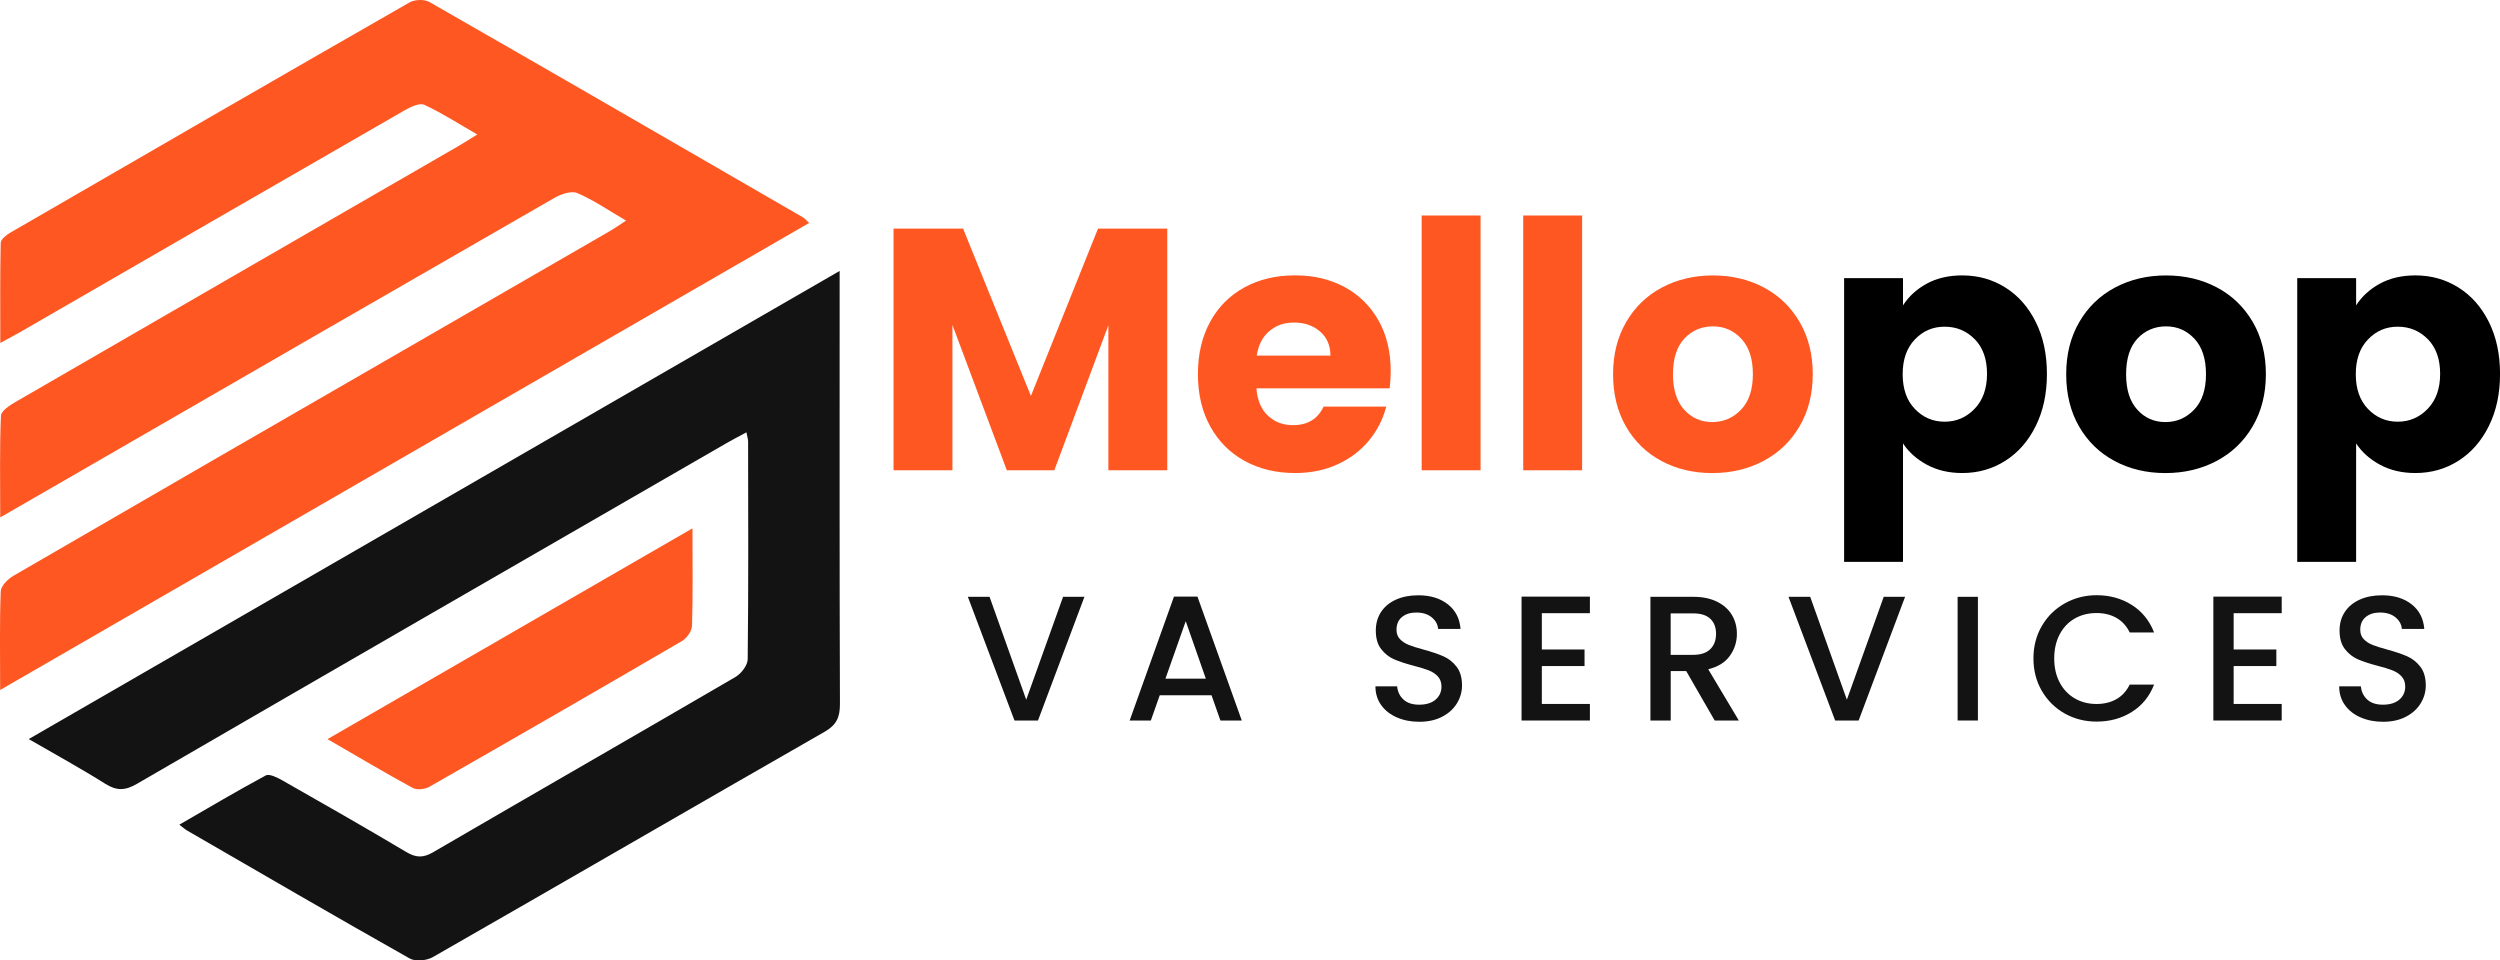<svg xmlns="http://www.w3.org/2000/svg" id="Layer_2" viewBox="0 0 671.57 258"><defs><style>.cls-1{fill:#131313;}.cls-2{fill:#ff5722;}</style></defs><g id="Layer_1-2"><g><g><path class="cls-2" d="M.04,185.35c0-9.61-.17-18.07,.16-26.51,.06-1.45,1.91-3.3,3.41-4.17,34.85-20.24,69.76-40.37,104.66-60.52,18.46-10.66,36.93-21.3,55.38-31.97,1.39-.8,2.71-1.74,4.53-2.92-4.71-2.74-8.7-5.51-13.08-7.39-1.59-.68-4.36,.25-6.13,1.27-42.6,24.47-85.13,49.05-127.68,73.61-6.76,3.91-13.53,7.8-21.23,12.24,0-9.59-.18-18.46,.19-27.31,.05-1.33,2.46-2.86,4.07-3.79,39.49-22.87,79.01-45.66,118.53-68.48,1.57-.91,3.09-1.89,5.36-3.28-5.08-2.92-9.49-5.79-14.22-7.97-1.29-.59-3.72,.57-5.3,1.48C74.33,49.4,40.01,69.24,5.69,89.05c-1.56,.9-3.15,1.73-5.61,3.08C.08,82.69,0,73.97,.19,65.26c.02-.94,1.45-2.11,2.49-2.71C38.42,41.85,74.17,21.18,110.01,.65c1.38-.79,3.98-.89,5.33-.12,33.53,19.19,66.97,38.55,100.41,57.89,.4,.23,.7,.63,1.61,1.47C145.08,101.61,73.08,143.18,.04,185.35Z"></path><path class="cls-1" d="M7.71,198.54c72.97-42.13,145.02-83.72,217.84-125.76v5.81c0,36.83-.05,73.66,.08,110.49,.01,3.56-.88,5.65-4.12,7.5-35.12,20.11-70.12,40.43-105.25,60.53-1.65,.94-4.65,1.24-6.19,.37-20.02-11.29-39.88-22.85-59.78-34.36-.54-.31-1.01-.75-2.12-1.59,7.98-4.6,15.51-9.08,23.22-13.22,.97-.52,3.07,.54,4.4,1.29,11.15,6.34,22.29,12.69,33.31,19.25,2.59,1.54,4.5,1.68,7.2,.11,27.06-15.76,54.22-31.33,81.27-47.11,1.54-.9,3.26-3.13,3.28-4.76,.22-19.5,.14-38.99,.11-58.49,0-.61-.22-1.22-.45-2.47-2.04,1.11-3.76,1.99-5.42,2.95-52.8,30.47-105.61,60.91-158.34,91.5-3.19,1.85-5.46,1.87-8.53-.07-6.44-4.06-13.14-7.71-20.51-11.98Z"></path><path class="cls-2" d="M186.02,141.92c0,9.52,.13,17.84-.12,26.14-.04,1.43-1.39,3.37-2.69,4.13-22.56,13.17-45.19,26.21-67.87,39.16-1.19,.68-3.33,.93-4.46,.32-7.43-4.04-14.69-8.37-22.91-13.12,32.82-18.95,64.95-37.51,98.06-56.63Z"></path></g><g><g><path class="cls-2" d="M313.56,61.41V126.33h-15.82v-38.94l-14.52,38.94h-12.76l-14.61-39.03v39.03h-15.82V61.41h18.68l18.22,44.95,18.03-44.95h18.59Z"></path><path class="cls-2" d="M373.3,104.32h-35.79c.25,3.21,1.28,5.66,3.1,7.35,1.82,1.7,4.05,2.54,6.71,2.54,3.95,0,6.69-1.67,8.23-4.99h16.83c-.86,3.39-2.42,6.44-4.67,9.16-2.25,2.71-5.07,4.84-8.46,6.38-3.39,1.54-7.18,2.31-11.38,2.31-5.06,0-9.56-1.08-13.5-3.24-3.95-2.16-7.03-5.24-9.25-9.25-2.22-4.01-3.33-8.69-3.33-14.06s1.09-10.05,3.28-14.06c2.19-4.01,5.26-7.09,9.2-9.25,3.95-2.16,8.48-3.24,13.6-3.24s9.43,1.05,13.32,3.14c3.88,2.1,6.92,5.09,9.11,8.97,2.19,3.88,3.28,8.42,3.28,13.6,0,1.48-.09,3.02-.28,4.62Zm-15.91-8.79c0-2.71-.93-4.87-2.78-6.47-1.85-1.6-4.16-2.41-6.94-2.41s-4.89,.77-6.7,2.31c-1.82,1.54-2.95,3.73-3.38,6.57h19.79Z"></path><path class="cls-2" d="M397.72,57.89V126.33h-15.82V57.89h15.82Z"></path><path class="cls-2" d="M425,57.89V126.33h-15.82V57.89h15.82Z"></path><path class="cls-2" d="M446.32,123.84c-4.04-2.16-7.21-5.24-9.53-9.25-2.31-4.01-3.47-8.69-3.47-14.06s1.17-9.97,3.51-14.01c2.34-4.04,5.55-7.14,9.62-9.29,4.07-2.16,8.63-3.24,13.69-3.24s9.62,1.08,13.69,3.24c4.07,2.16,7.27,5.26,9.62,9.29,2.34,4.04,3.51,8.71,3.51,14.01s-1.19,9.97-3.56,14.01c-2.37,4.04-5.61,7.14-9.71,9.3-4.1,2.16-8.68,3.24-13.73,3.24s-9.6-1.08-13.64-3.24Zm21.36-13.78c2.13-2.22,3.19-5.39,3.19-9.53s-1.03-7.31-3.1-9.53c-2.07-2.22-4.61-3.33-7.63-3.33s-5.64,1.1-7.68,3.28c-2.03,2.19-3.05,5.38-3.05,9.57s1,7.31,3.01,9.53c2,2.22,4.52,3.33,7.54,3.33s5.6-1.11,7.72-3.33Z"></path><path d="M517.58,76.2c2.71-1.48,5.89-2.22,9.53-2.22,4.25,0,8.11,1.08,11.56,3.24,3.45,2.16,6.18,5.24,8.18,9.25,2,4.01,3.01,8.66,3.01,13.97s-1,9.97-3.01,14.01c-2,4.04-4.73,7.15-8.18,9.34-3.45,2.19-7.31,3.28-11.56,3.28-3.58,0-6.74-.74-9.48-2.22-2.74-1.48-4.89-3.39-6.43-5.73v31.82h-15.82V74.72h15.82v7.31c1.54-2.4,3.67-4.35,6.38-5.83Zm12.9,14.94c-2.19-2.25-4.89-3.38-8.09-3.38s-5.81,1.14-8,3.42c-2.19,2.28-3.28,5.4-3.28,9.34s1.09,7.06,3.28,9.34c2.19,2.28,4.86,3.42,8,3.42s5.83-1.16,8.05-3.47,3.33-5.44,3.33-9.39-1.1-7.04-3.28-9.29Z"></path><path d="M568.04,123.84c-4.04-2.16-7.21-5.24-9.53-9.25-2.31-4.01-3.47-8.69-3.47-14.06s1.17-9.97,3.51-14.01c2.34-4.04,5.55-7.14,9.62-9.29,4.07-2.16,8.63-3.24,13.69-3.24s9.62,1.08,13.69,3.24c4.07,2.16,7.27,5.26,9.62,9.29,2.34,4.04,3.51,8.71,3.51,14.01s-1.19,9.97-3.56,14.01c-2.37,4.04-5.61,7.14-9.71,9.3-4.1,2.16-8.68,3.24-13.73,3.24s-9.6-1.08-13.64-3.24Zm21.36-13.78c2.13-2.22,3.19-5.39,3.19-9.53s-1.03-7.31-3.1-9.53c-2.07-2.22-4.61-3.33-7.63-3.33s-5.64,1.1-7.68,3.28c-2.03,2.19-3.05,5.38-3.05,9.57s1,7.31,3.01,9.53c2,2.22,4.52,3.33,7.54,3.33s5.6-1.11,7.72-3.33Z"></path><path d="M639.3,76.2c2.71-1.48,5.89-2.22,9.53-2.22,4.25,0,8.11,1.08,11.56,3.24,3.45,2.16,6.18,5.24,8.18,9.25,2,4.01,3.01,8.66,3.01,13.97s-1,9.97-3.01,14.01c-2,4.04-4.73,7.15-8.18,9.34-3.45,2.19-7.31,3.28-11.56,3.28-3.58,0-6.74-.74-9.48-2.22-2.74-1.48-4.89-3.39-6.43-5.73v31.82h-15.82V74.72h15.82v7.31c1.54-2.4,3.67-4.35,6.38-5.83Zm12.9,14.94c-2.19-2.25-4.89-3.38-8.09-3.38s-5.81,1.14-8,3.42c-2.19,2.28-3.28,5.4-3.28,9.34s1.09,7.06,3.28,9.34c2.19,2.28,4.86,3.42,8,3.42s5.83-1.16,8.05-3.47,3.33-5.44,3.33-9.39-1.1-7.04-3.28-9.29Z"></path></g><g><path class="cls-1" d="M291.31,160.32l-12.48,33.23h-6.31l-12.53-33.23h5.83l9.85,27.64,9.9-27.64h5.74Z"></path><path class="cls-1" d="M325.45,186.76h-13.91l-2.39,6.79h-5.69l11.9-33.28h6.31l11.91,33.28h-5.74l-2.39-6.79Zm-1.53-4.45l-5.4-15.44-5.45,15.44h10.85Z"></path><path class="cls-1" d="M375.22,192.71c-1.79-.78-3.19-1.89-4.21-3.32-1.02-1.43-1.53-3.11-1.53-5.02h5.83c.13,1.43,.69,2.61,1.7,3.54,1,.93,2.41,1.39,4.23,1.39s3.35-.45,4.4-1.36c1.05-.91,1.58-2.08,1.58-3.51,0-1.12-.33-2.02-.98-2.73-.65-.7-1.47-1.24-2.44-1.62-.97-.38-2.32-.8-4.04-1.24-2.17-.57-3.93-1.15-5.28-1.74-1.35-.59-2.51-1.51-3.47-2.75-.96-1.24-1.43-2.9-1.43-4.97,0-1.91,.48-3.59,1.43-5.02s2.3-2.53,4.02-3.3,3.71-1.15,5.98-1.15c3.22,0,5.86,.81,7.91,2.41,2.06,1.61,3.2,3.82,3.42,6.62h-6.02c-.1-1.21-.67-2.25-1.72-3.11-1.05-.86-2.44-1.29-4.16-1.29-1.56,0-2.84,.4-3.82,1.2s-1.48,1.94-1.48,3.44c0,1.02,.31,1.86,.93,2.51,.62,.65,1.41,1.17,2.37,1.55s2.26,.8,3.92,1.24c2.2,.61,3.99,1.21,5.38,1.82,1.39,.61,2.57,1.54,3.54,2.8,.97,1.26,1.46,2.94,1.46,5.04,0,1.69-.45,3.28-1.36,4.78-.91,1.5-2.23,2.7-3.97,3.61-1.74,.91-3.79,1.36-6.14,1.36-2.23,0-4.24-.39-6.02-1.17Z"></path><path class="cls-1" d="M414.18,164.72v9.75h11.47v4.45h-11.47v10.18h12.91v4.45h-18.36v-33.28h18.36v4.45h-12.91Z"></path><path class="cls-1" d="M460.61,193.55l-7.65-13.29h-4.16v13.29h-5.45v-33.23h11.47c2.55,0,4.71,.45,6.48,1.34,1.77,.89,3.09,2.09,3.97,3.59s1.31,3.17,1.31,5.02c0,2.17-.63,4.13-1.89,5.9-1.26,1.77-3.2,2.97-5.81,3.61l8.22,13.77h-6.5Zm-11.81-17.64h6.02c2.04,0,3.58-.51,4.61-1.53,1.04-1.02,1.55-2.39,1.55-4.11s-.51-3.07-1.53-4.04c-1.02-.97-2.57-1.46-4.64-1.46h-6.02v11.14Z"></path><path class="cls-1" d="M511.76,160.32l-12.48,33.23h-6.31l-12.53-33.23h5.83l9.85,27.64,9.9-27.64h5.74Z"></path><path class="cls-1" d="M531.32,160.32v33.23h-5.45v-33.23h5.45Z"></path><path class="cls-1" d="M548.51,168.12c1.51-2.58,3.57-4.6,6.17-6.05s5.44-2.18,8.53-2.18c3.54,0,6.69,.87,9.44,2.61s4.76,4.2,6,7.39h-6.55c-.86-1.75-2.06-3.06-3.59-3.92-1.53-.86-3.3-1.29-5.31-1.29-2.2,0-4.16,.49-5.88,1.48-1.72,.99-3.07,2.41-4.04,4.26-.97,1.85-1.46,4-1.46,6.45s.49,4.61,1.46,6.45c.97,1.85,2.32,3.27,4.04,4.28,1.72,1,3.68,1.51,5.88,1.51,2.01,0,3.78-.43,5.31-1.29,1.53-.86,2.72-2.17,3.59-3.92h6.55c-1.24,3.19-3.24,5.64-6,7.36-2.76,1.72-5.9,2.58-9.44,2.58-3.12,0-5.98-.72-8.56-2.17-2.58-1.45-4.63-3.47-6.14-6.05s-2.27-5.5-2.27-8.75,.76-6.17,2.27-8.75Z"></path><path class="cls-1" d="M600.02,164.72v9.75h11.47v4.45h-11.47v10.18h12.91v4.45h-18.36v-33.28h18.36v4.45h-12.91Z"></path><path class="cls-1" d="M634.11,192.71c-1.79-.78-3.19-1.89-4.21-3.32-1.02-1.43-1.53-3.11-1.53-5.02h5.83c.13,1.43,.69,2.61,1.7,3.54,1,.93,2.41,1.39,4.23,1.39s3.35-.45,4.4-1.36c1.05-.91,1.58-2.08,1.58-3.51,0-1.12-.33-2.02-.98-2.73-.65-.7-1.47-1.24-2.44-1.62-.97-.38-2.32-.8-4.04-1.24-2.17-.57-3.93-1.15-5.28-1.74-1.35-.59-2.51-1.51-3.47-2.75-.96-1.24-1.43-2.9-1.43-4.97,0-1.91,.48-3.59,1.43-5.02s2.3-2.53,4.02-3.3,3.71-1.15,5.98-1.15c3.22,0,5.86,.81,7.91,2.41,2.06,1.61,3.2,3.82,3.42,6.62h-6.02c-.1-1.21-.67-2.25-1.72-3.11-1.05-.86-2.44-1.29-4.16-1.29-1.56,0-2.84,.4-3.82,1.2s-1.48,1.94-1.48,3.44c0,1.02,.31,1.86,.93,2.51,.62,.65,1.41,1.17,2.37,1.55s2.26,.8,3.92,1.24c2.2,.61,3.99,1.21,5.38,1.82,1.39,.61,2.57,1.54,3.54,2.8,.97,1.26,1.46,2.94,1.46,5.04,0,1.69-.45,3.28-1.36,4.78-.91,1.5-2.23,2.7-3.97,3.61-1.74,.91-3.79,1.36-6.14,1.36-2.23,0-4.24-.39-6.02-1.17Z"></path></g></g></g></g></svg>